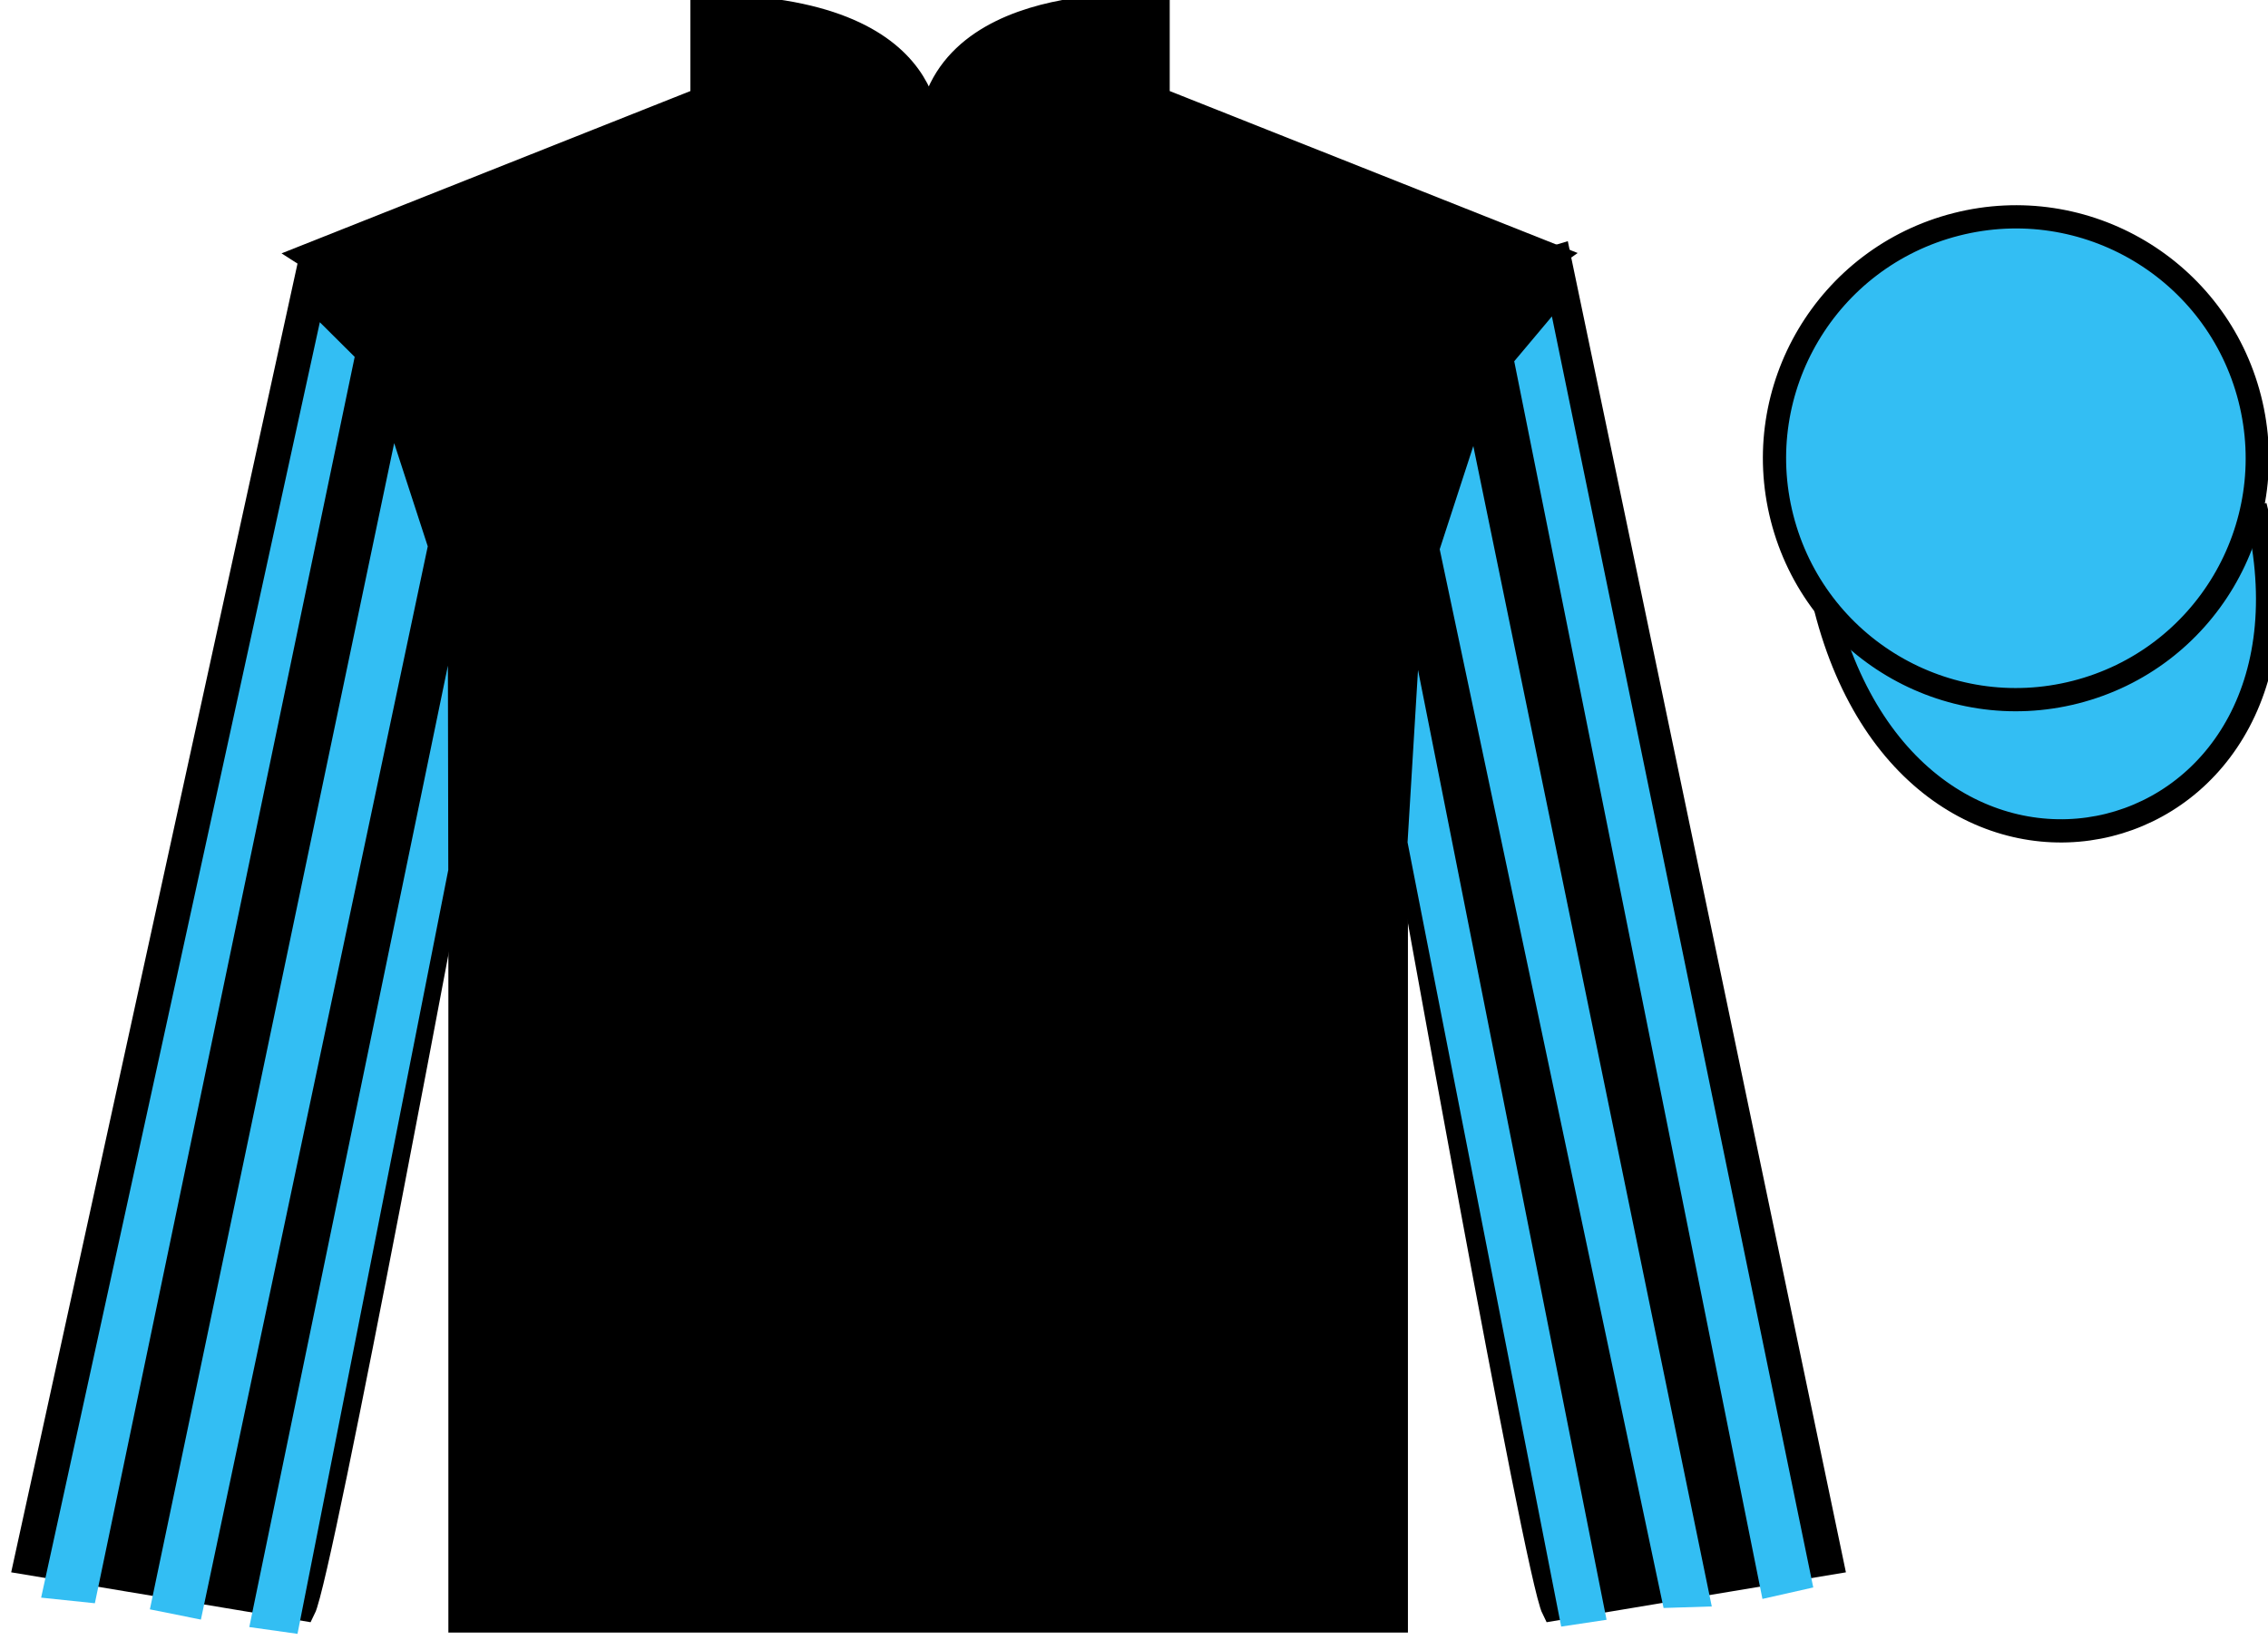 <?xml version="1.0" encoding="UTF-8"?>
<svg xmlns="http://www.w3.org/2000/svg" xmlns:xlink="http://www.w3.org/1999/xlink" width="97.59pt" height="70.59pt" viewBox="0 0 97.59 70.59" version="1.1">
<g id="surface0">
<path style=" stroke:none;fill-rule:nonzero;fill:rgb(0%,0%,0%);fill-opacity:1;" d="M 13.207 11.008 C 13.207 11.008 18.293 14.258 19.793 29.59 C 19.793 29.59 19.793 44.59 19.793 69.758 L 60.082 69.758 L 60.082 29.422 C 60.082 29.422 61.875 14.422 66.832 11.008 L 49.832 4.258 L 49.832 0.258 C 49.832 0.258 39.945 -0.578 39.945 6.258 C 39.945 6.258 40.957 0.258 30.207 0.258 L 30.207 4.258 L 13.207 11.008 "/>
<path style="fill:none;stroke-width:10;stroke-linecap:butt;stroke-linejoin:miter;stroke:rgb(0%,0%,0%);stroke-opacity:1;stroke-miterlimit:4;" d="M 132.07 595.822 C 132.07 595.822 182.93 563.322 197.93 410.002 C 197.93 410.002 197.93 260.002 197.93 8.322 L 600.82 8.322 L 600.82 411.681 C 600.82 411.681 618.75 561.681 668.32 595.822 L 498.32 663.322 L 498.32 703.322 C 498.32 703.322 399.453 711.681 399.453 643.322 C 399.453 643.322 409.57 703.322 302.07 703.322 L 302.07 663.322 L 132.07 595.822 Z M 132.07 595.822 " transform="matrix(0.1,0,0,-0.1,0,70.59)"/>
<path style=" stroke:none;fill-rule:nonzero;fill:rgb(0%,0%,0%);fill-opacity:1;" d="M 13.082 69.258 C 13.832 67.758 19.832 35.508 19.832 35.508 C 20.332 24.008 16.832 12.258 13.332 11.258 L 1.082 67.258 L 13.082 69.258 "/>
<path style="fill:none;stroke-width:10;stroke-linecap:butt;stroke-linejoin:miter;stroke:rgb(0%,0%,0%);stroke-opacity:1;stroke-miterlimit:4;" d="M 130.82 13.322 C 138.32 28.322 198.32 350.822 198.32 350.822 C 203.32 465.822 168.32 583.322 133.32 593.322 L 10.82 33.322 L 130.82 13.322 Z M 130.82 13.322 " transform="matrix(0.1,0,0,-0.1,0,70.59)"/>
<path style=" stroke:none;fill-rule:nonzero;fill:rgb(0%,0%,0%);fill-opacity:1;" d="M 78.832 67.258 L 67.082 11.008 C 63.582 12.008 59.832 24.008 60.332 35.508 C 60.332 35.508 66.082 67.758 66.832 69.258 L 78.832 67.258 "/>
<path style="fill:none;stroke-width:10;stroke-linecap:butt;stroke-linejoin:miter;stroke:rgb(0%,0%,0%);stroke-opacity:1;stroke-miterlimit:4;" d="M 788.32 33.322 L 670.82 595.822 C 635.82 585.822 598.32 465.822 603.32 350.822 C 603.32 350.822 660.82 28.322 668.32 13.322 L 788.32 33.322 Z M 788.32 33.322 " transform="matrix(0.1,0,0,-0.1,0,70.59)"/>
<path style="fill-rule:nonzero;fill:rgb(20.002%,74.273%,94.984%);fill-opacity:1;stroke-width:10;stroke-linecap:butt;stroke-linejoin:miter;stroke:rgb(0%,0%,0%);stroke-opacity:1;stroke-miterlimit:4;" d="M 785.508 444.259 C 825.234 288.595 1009.18 336.173 970.391 488.205 " transform="matrix(0.1,0,0,-0.1,0,70.59)"/>
<path style=" stroke:none;fill-rule:nonzero;fill:rgb(20.002%,74.273%,94.984%);fill-opacity:1;" d="M 89.309 29.785 C 94.867 28.367 98.223 22.711 96.805 17.152 C 95.387 11.594 89.734 8.238 84.176 9.656 C 78.617 11.074 75.262 16.73 76.68 22.289 C 78.098 27.848 83.754 31.203 89.309 29.785 "/>
<path style="fill:none;stroke-width:10;stroke-linecap:butt;stroke-linejoin:miter;stroke:rgb(0%,0%,0%);stroke-opacity:1;stroke-miterlimit:4;" d="M 893.086 408.048 C 948.672 422.228 982.227 478.791 968.047 534.377 C 953.867 589.962 897.344 623.517 841.758 609.337 C 786.172 595.158 752.617 538.595 766.797 483.009 C 780.977 427.423 837.539 393.869 893.086 408.048 Z M 893.086 408.048 " transform="matrix(0.1,0,0,-0.1,0,70.59)"/>
<path style=" stroke:none;fill-rule:nonzero;fill:rgb(20.002%,74.273%,94.984%);fill-opacity:1;" d="M 4.082 68.996 L 15.262 15.359 L 13.762 13.867 L 1.77 68.754 L 4.082 68.996 "/>
<path style=" stroke:none;fill-rule:nonzero;fill:rgb(20.002%,74.273%,94.984%);fill-opacity:1;" d="M 8.645 69.699 L 18.406 23.512 L 16.961 19.07 L 6.449 69.258 L 8.645 69.699 "/>
<path style=" stroke:none;fill-rule:nonzero;fill:rgb(20.002%,74.273%,94.984%);fill-opacity:1;" d="M 12.801 70.312 L 19.289 37.438 L 19.273 28.645 L 10.727 70.02 L 12.801 70.312 "/>
<path style=" stroke:none;fill-rule:nonzero;fill:rgb(20.002%,74.273%,94.984%);fill-opacity:1;" d="M 75.836 68.809 L 65.156 15.547 L 66.777 13.617 L 78.023 68.316 L 75.836 68.809 "/>
<path style=" stroke:none;fill-rule:nonzero;fill:rgb(20.002%,74.273%,94.984%);fill-opacity:1;" d="M 71.582 69.199 L 61.949 23.637 L 63.395 19.195 L 73.656 69.133 L 71.582 69.199 "/>
<path style=" stroke:none;fill-rule:nonzero;fill:rgb(20.002%,74.273%,94.984%);fill-opacity:1;" d="M 67.176 70 L 60.566 36.25 L 61.016 28.832 L 69.129 69.707 L 67.176 70 "/>
</g>
</svg>
